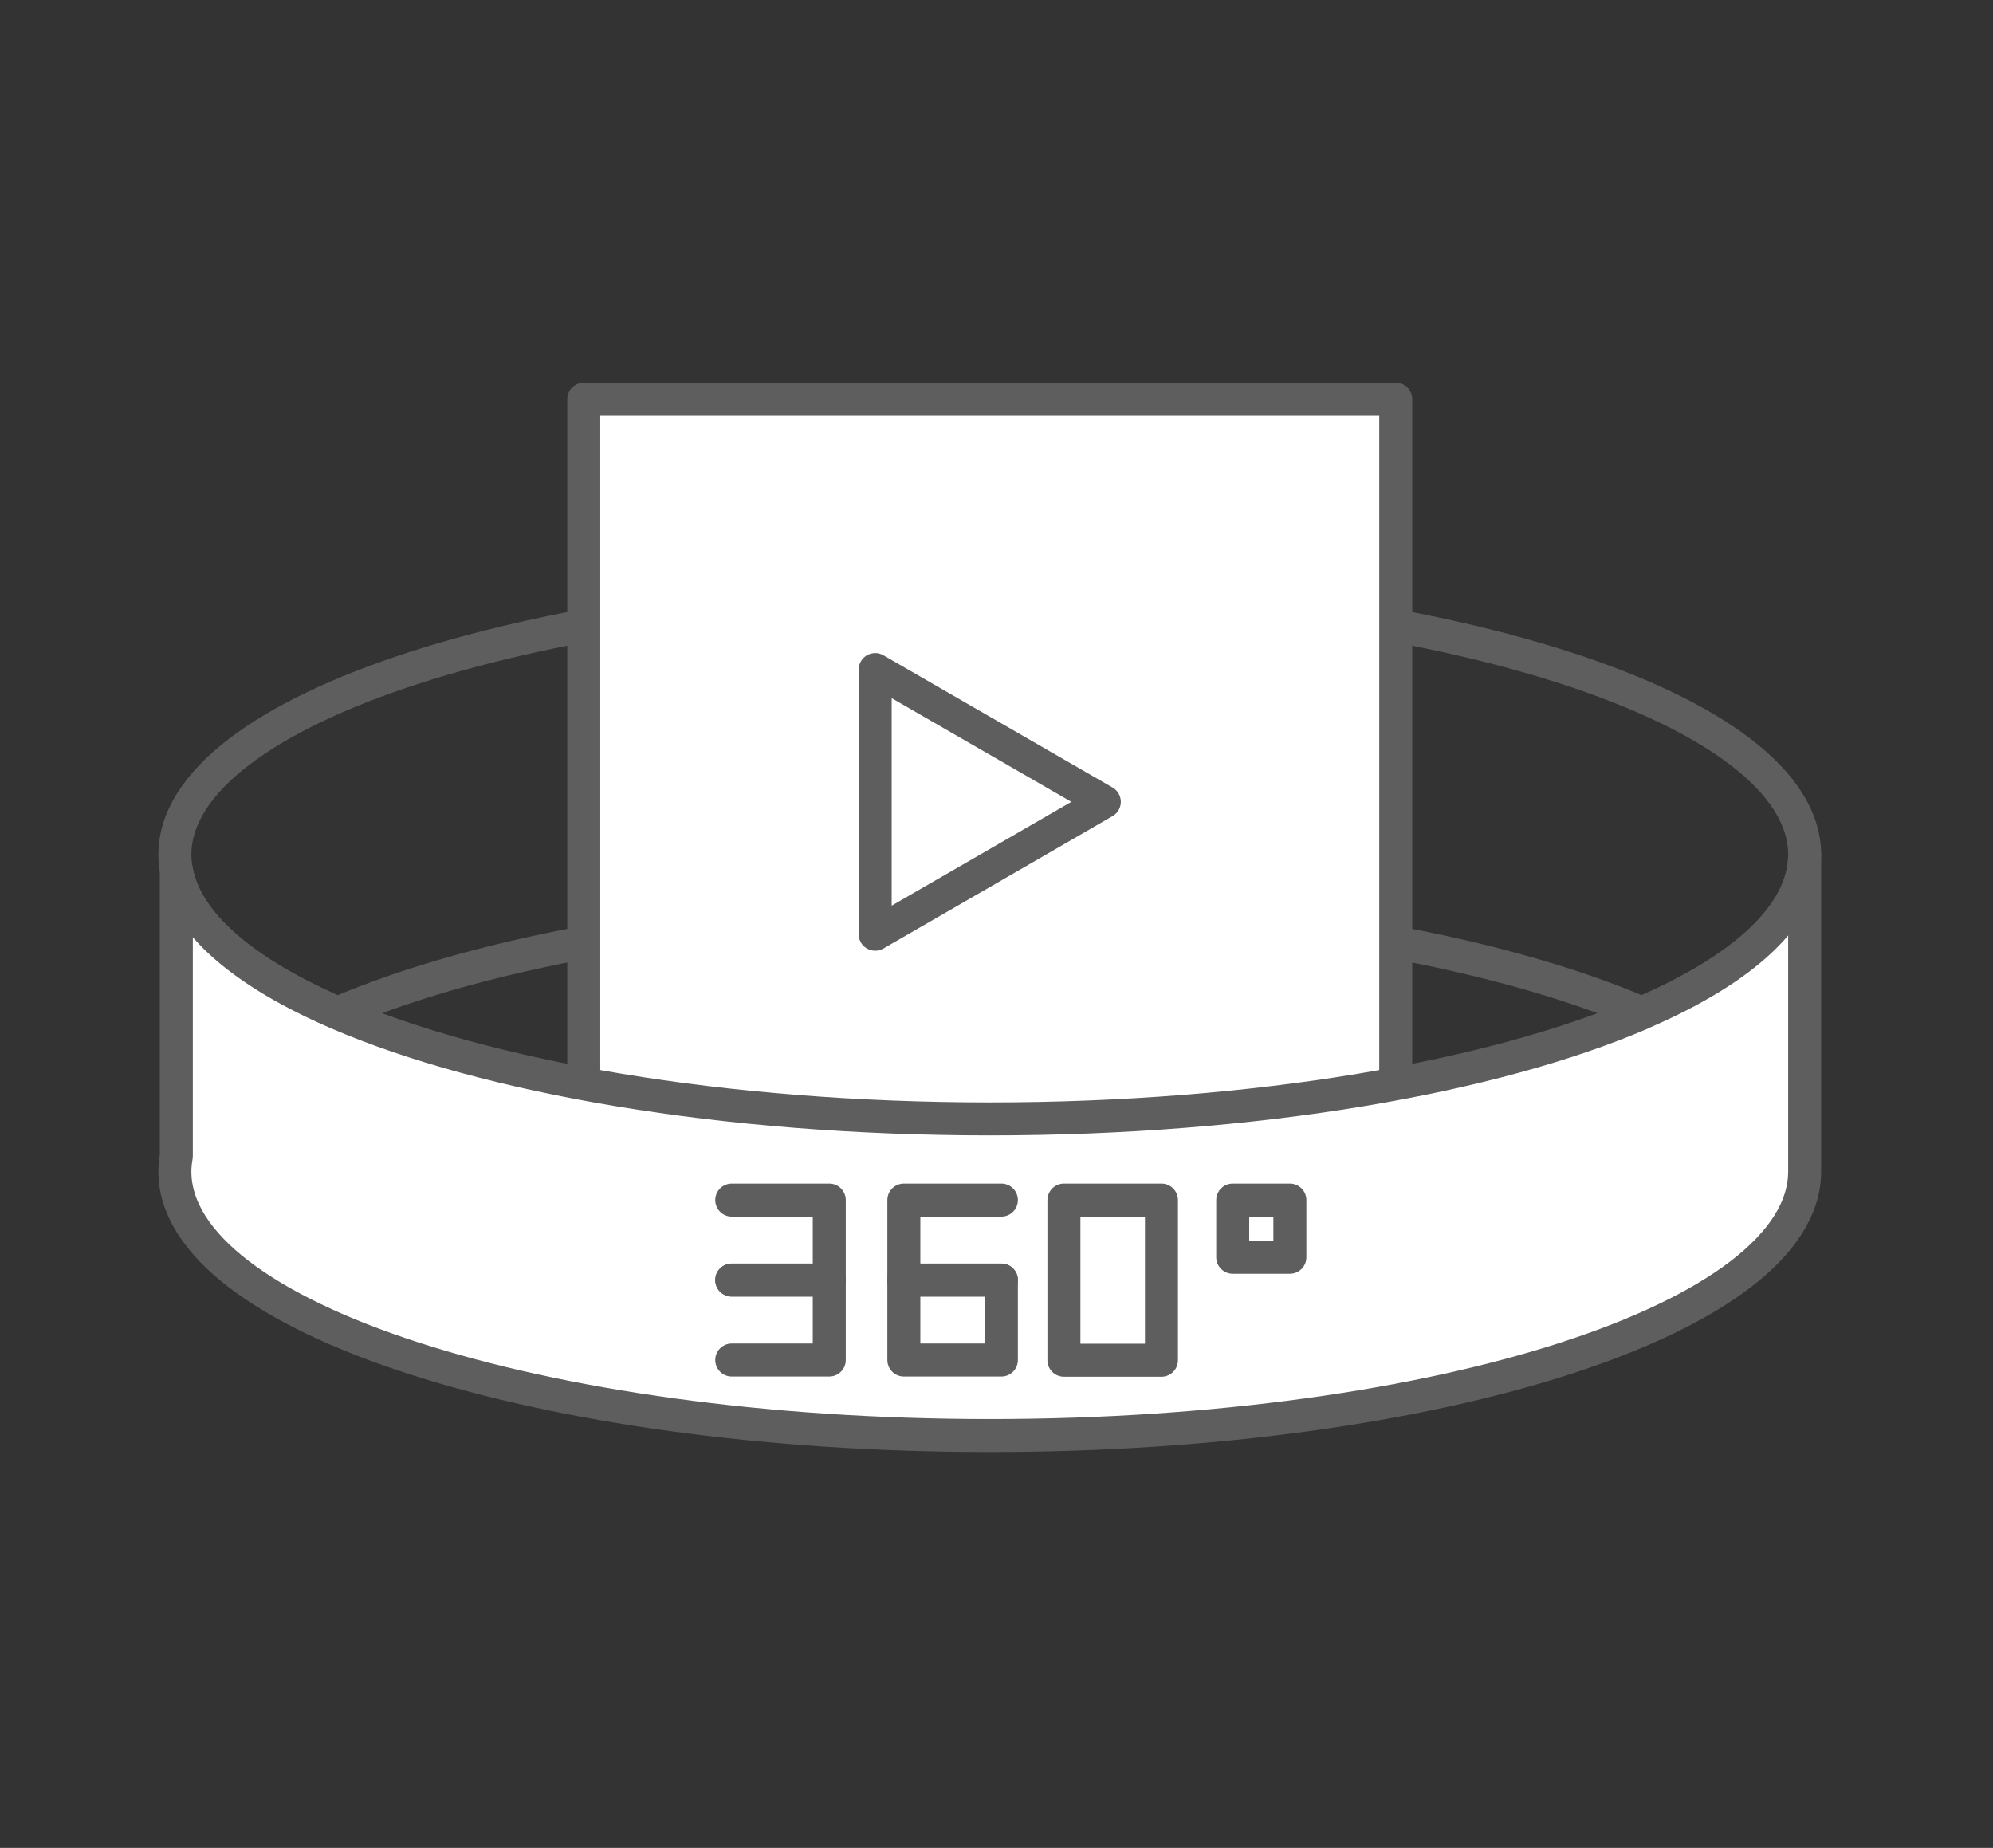 <svg width="151" height="140" viewBox="0 0 151 140" fill="none" xmlns="http://www.w3.org/2000/svg">
<rect x="0" y="0" width="151" height="140" fill="#333333" stroke="none"/>
<g id="icn_point 1">
<g id="Group 1707478809">
<path id="Vector" d="M74.99 44.75C40.89 44.75 13.25 53.71 13.25 64.76C13.25 65.15 13.29 65.53 13.36 65.91C14.07 69.97 18.51 73.7 25.58 76.76C36.84 71.9 54.78 68.75 74.99 68.75C95.2 68.75 113.13 71.9 124.4 76.76C132.14 73.42 136.73 69.26 136.73 64.76C136.73 53.71 109.09 44.75 74.99 44.75Z" stroke="#5e5e5e" stroke-width="2.5" stroke-linecap="round" stroke-linejoin="round"/>
<path id="Vector_2" d="M105.75 30.25H44.23V91.26H105.75V30.25Z" fill="white" stroke="#5e5e5e" stroke-width="2.5" stroke-linecap="round" stroke-linejoin="round"/>
<path id="Vector_3" d="M83.669 60.747L74.989 65.767L66.309 70.777V60.747V50.727L74.989 55.737L83.669 60.747Z" fill="white" stroke="#5e5e5e" stroke-width="2.5" stroke-linecap="round" stroke-linejoin="round"/>
<path id="Vector_4" d="M124.4 76.76C113.14 81.62 95.2 84.77 74.99 84.77C54.78 84.77 36.85 81.62 25.58 76.76C18.5 73.7 14.07 69.97 13.36 65.91V87.6C13.29 87.98 13.25 88.37 13.25 88.75C13.25 99.8 40.89 108.76 74.99 108.76C109.09 108.76 136.73 99.8 136.73 88.75V64.75C136.73 69.25 132.14 73.41 124.4 76.75V76.76Z" fill="white" stroke="#5e5e5e" stroke-width="2.5" stroke-linecap="round" stroke-linejoin="round"/>
<path id="Vector_5" d="M55.441 90.922H62.831V96.982H55.441" stroke="#5e5e5e" stroke-width="2.5" stroke-linecap="round" stroke-linejoin="round"/>
<path id="Vector_6" d="M55.441 96.977H62.831V103.037H55.441" stroke="#5e5e5e" stroke-width="2.5" stroke-linecap="round" stroke-linejoin="round"/>
<path id="Vector_7" d="M75.871 96.977H68.481V103.037H75.871V96.977Z" stroke="#5e5e5e" stroke-width="2.5" stroke-linecap="round" stroke-linejoin="round"/>
<path id="Vector_8" d="M75.871 90.922H68.481V96.982H75.871" stroke="#5e5e5e" stroke-width="2.5" stroke-linecap="round" stroke-linejoin="round"/>
<path id="Vector_9" d="M87.999 90.922H80.609V103.052H87.999V90.922Z" stroke="#5e5e5e" stroke-width="2.5" stroke-linecap="round" stroke-linejoin="round"/>
<path id="Vector_10" d="M97.728 90.922H93.398V95.252H97.728V90.922Z" stroke="#5e5e5e" stroke-width="2.5" stroke-linecap="round" stroke-linejoin="round"/>
</g>
</g>
</svg>
